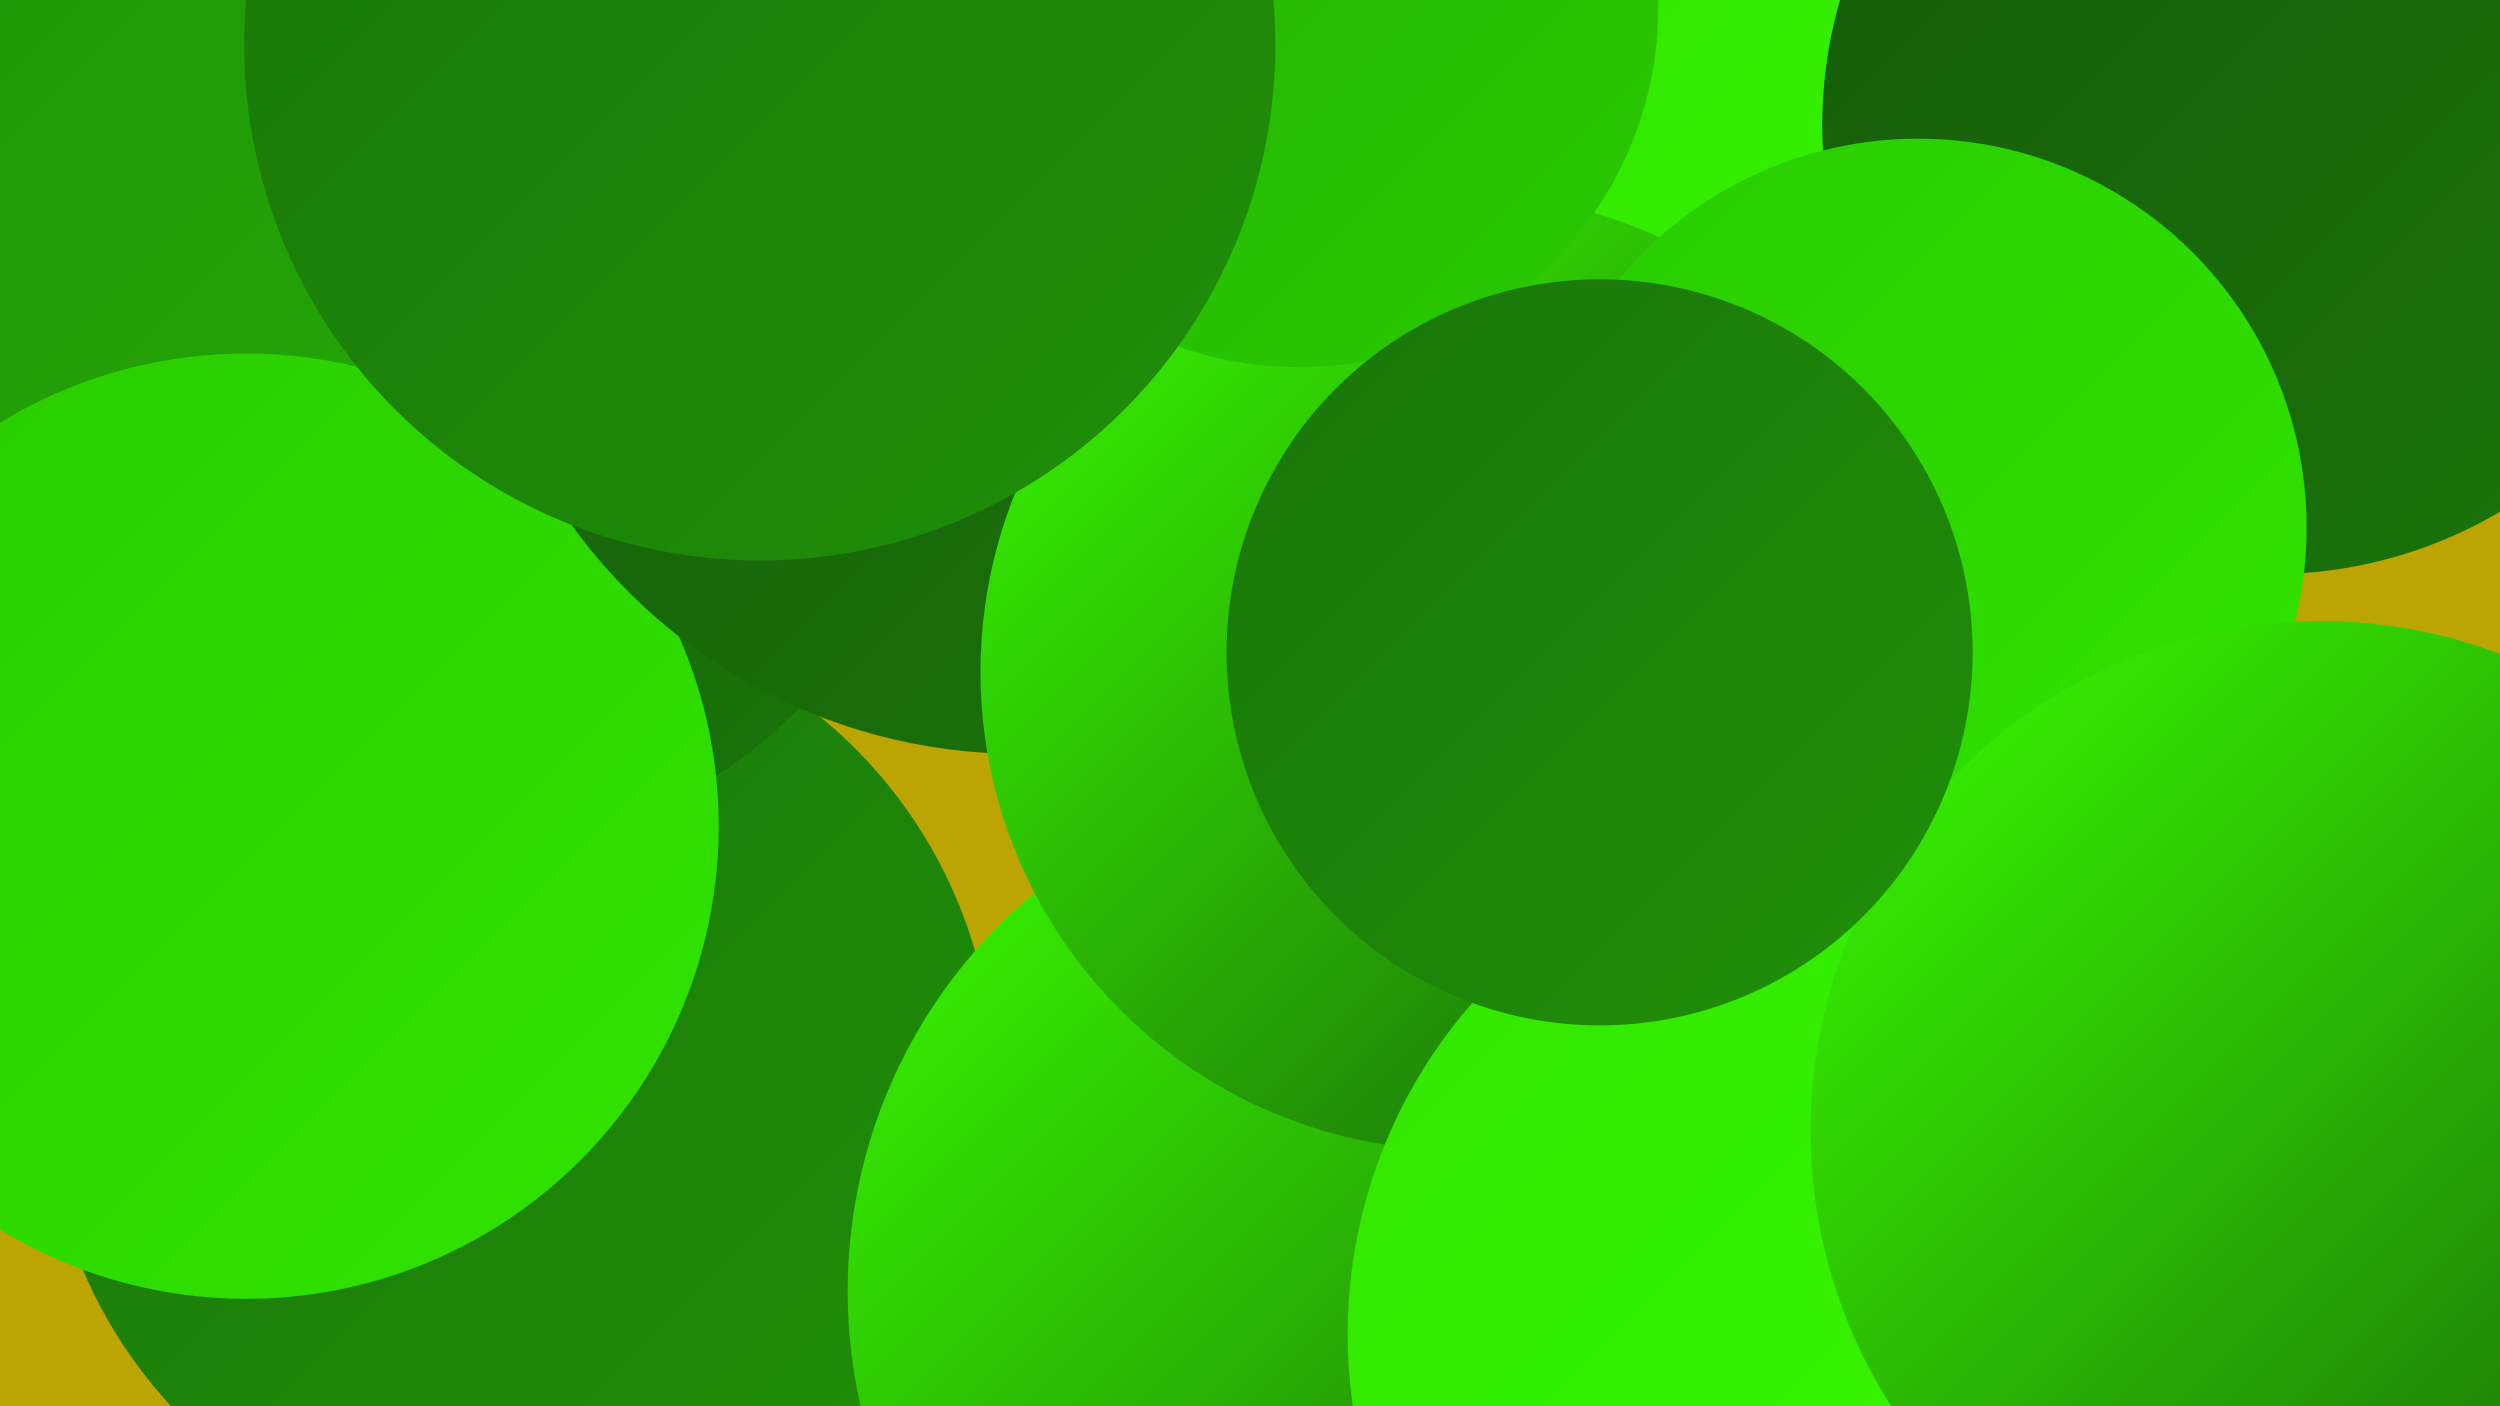 <?xml version="1.0" encoding="UTF-8"?><svg width="1280" height="720" xmlns="http://www.w3.org/2000/svg"><defs><linearGradient id="grad0" x1="0%" y1="0%" x2="100%" y2="100%"><stop offset="0%" style="stop-color:#165b0a;stop-opacity:1" /><stop offset="100%" style="stop-color:#1a7509;stop-opacity:1" /></linearGradient><linearGradient id="grad1" x1="0%" y1="0%" x2="100%" y2="100%"><stop offset="0%" style="stop-color:#1a7509;stop-opacity:1" /><stop offset="100%" style="stop-color:#1f9008;stop-opacity:1" /></linearGradient><linearGradient id="grad2" x1="0%" y1="0%" x2="100%" y2="100%"><stop offset="0%" style="stop-color:#1f9008;stop-opacity:1" /><stop offset="100%" style="stop-color:#24ad05;stop-opacity:1" /></linearGradient><linearGradient id="grad3" x1="0%" y1="0%" x2="100%" y2="100%"><stop offset="0%" style="stop-color:#24ad05;stop-opacity:1" /><stop offset="100%" style="stop-color:#29cb00;stop-opacity:1" /></linearGradient><linearGradient id="grad4" x1="0%" y1="0%" x2="100%" y2="100%"><stop offset="0%" style="stop-color:#29cb00;stop-opacity:1" /><stop offset="100%" style="stop-color:#31e500;stop-opacity:1" /></linearGradient><linearGradient id="grad5" x1="0%" y1="0%" x2="100%" y2="100%"><stop offset="0%" style="stop-color:#31e500;stop-opacity:1" /><stop offset="100%" style="stop-color:#3afe00;stop-opacity:1" /></linearGradient><linearGradient id="grad6" x1="0%" y1="0%" x2="100%" y2="100%"><stop offset="0%" style="stop-color:#3afe00;stop-opacity:1" /><stop offset="100%" style="stop-color:#165b0a;stop-opacity:1" /></linearGradient></defs><rect width="1280" height="720" fill="#bca403" /><circle cx="1112" cy="566" r="244" fill="url(#grad0)" /><circle cx="718" cy="587" r="219" fill="url(#grad0)" /><circle cx="266" cy="555" r="243" fill="url(#grad1)" /><circle cx="279" cy="65" r="222" fill="url(#grad1)" /><circle cx="1003" cy="610" r="182" fill="url(#grad4)" /><circle cx="243" cy="202" r="231" fill="url(#grad0)" /><circle cx="9" cy="204" r="246" fill="url(#grad2)" /><circle cx="936" cy="166" r="189" fill="url(#grad5)" /><circle cx="699" cy="661" r="265" fill="url(#grad6)" /><circle cx="126" cy="423" r="242" fill="url(#grad4)" /><circle cx="522" cy="103" r="283" fill="url(#grad0)" /><circle cx="1026" cy="620" r="275" fill="url(#grad6)" /><circle cx="747" cy="344" r="245" fill="url(#grad6)" /><circle cx="947" cy="683" r="257" fill="url(#grad5)" /><circle cx="1163" cy="64" r="230" fill="url(#grad0)" /><circle cx="665" cy="4" r="184" fill="url(#grad3)" /><circle cx="982" cy="270" r="199" fill="url(#grad4)" /><circle cx="1188" cy="579" r="261" fill="url(#grad6)" /><circle cx="389" cy="23" r="264" fill="url(#grad1)" /><circle cx="819" cy="334" r="191" fill="url(#grad1)" /></svg>
